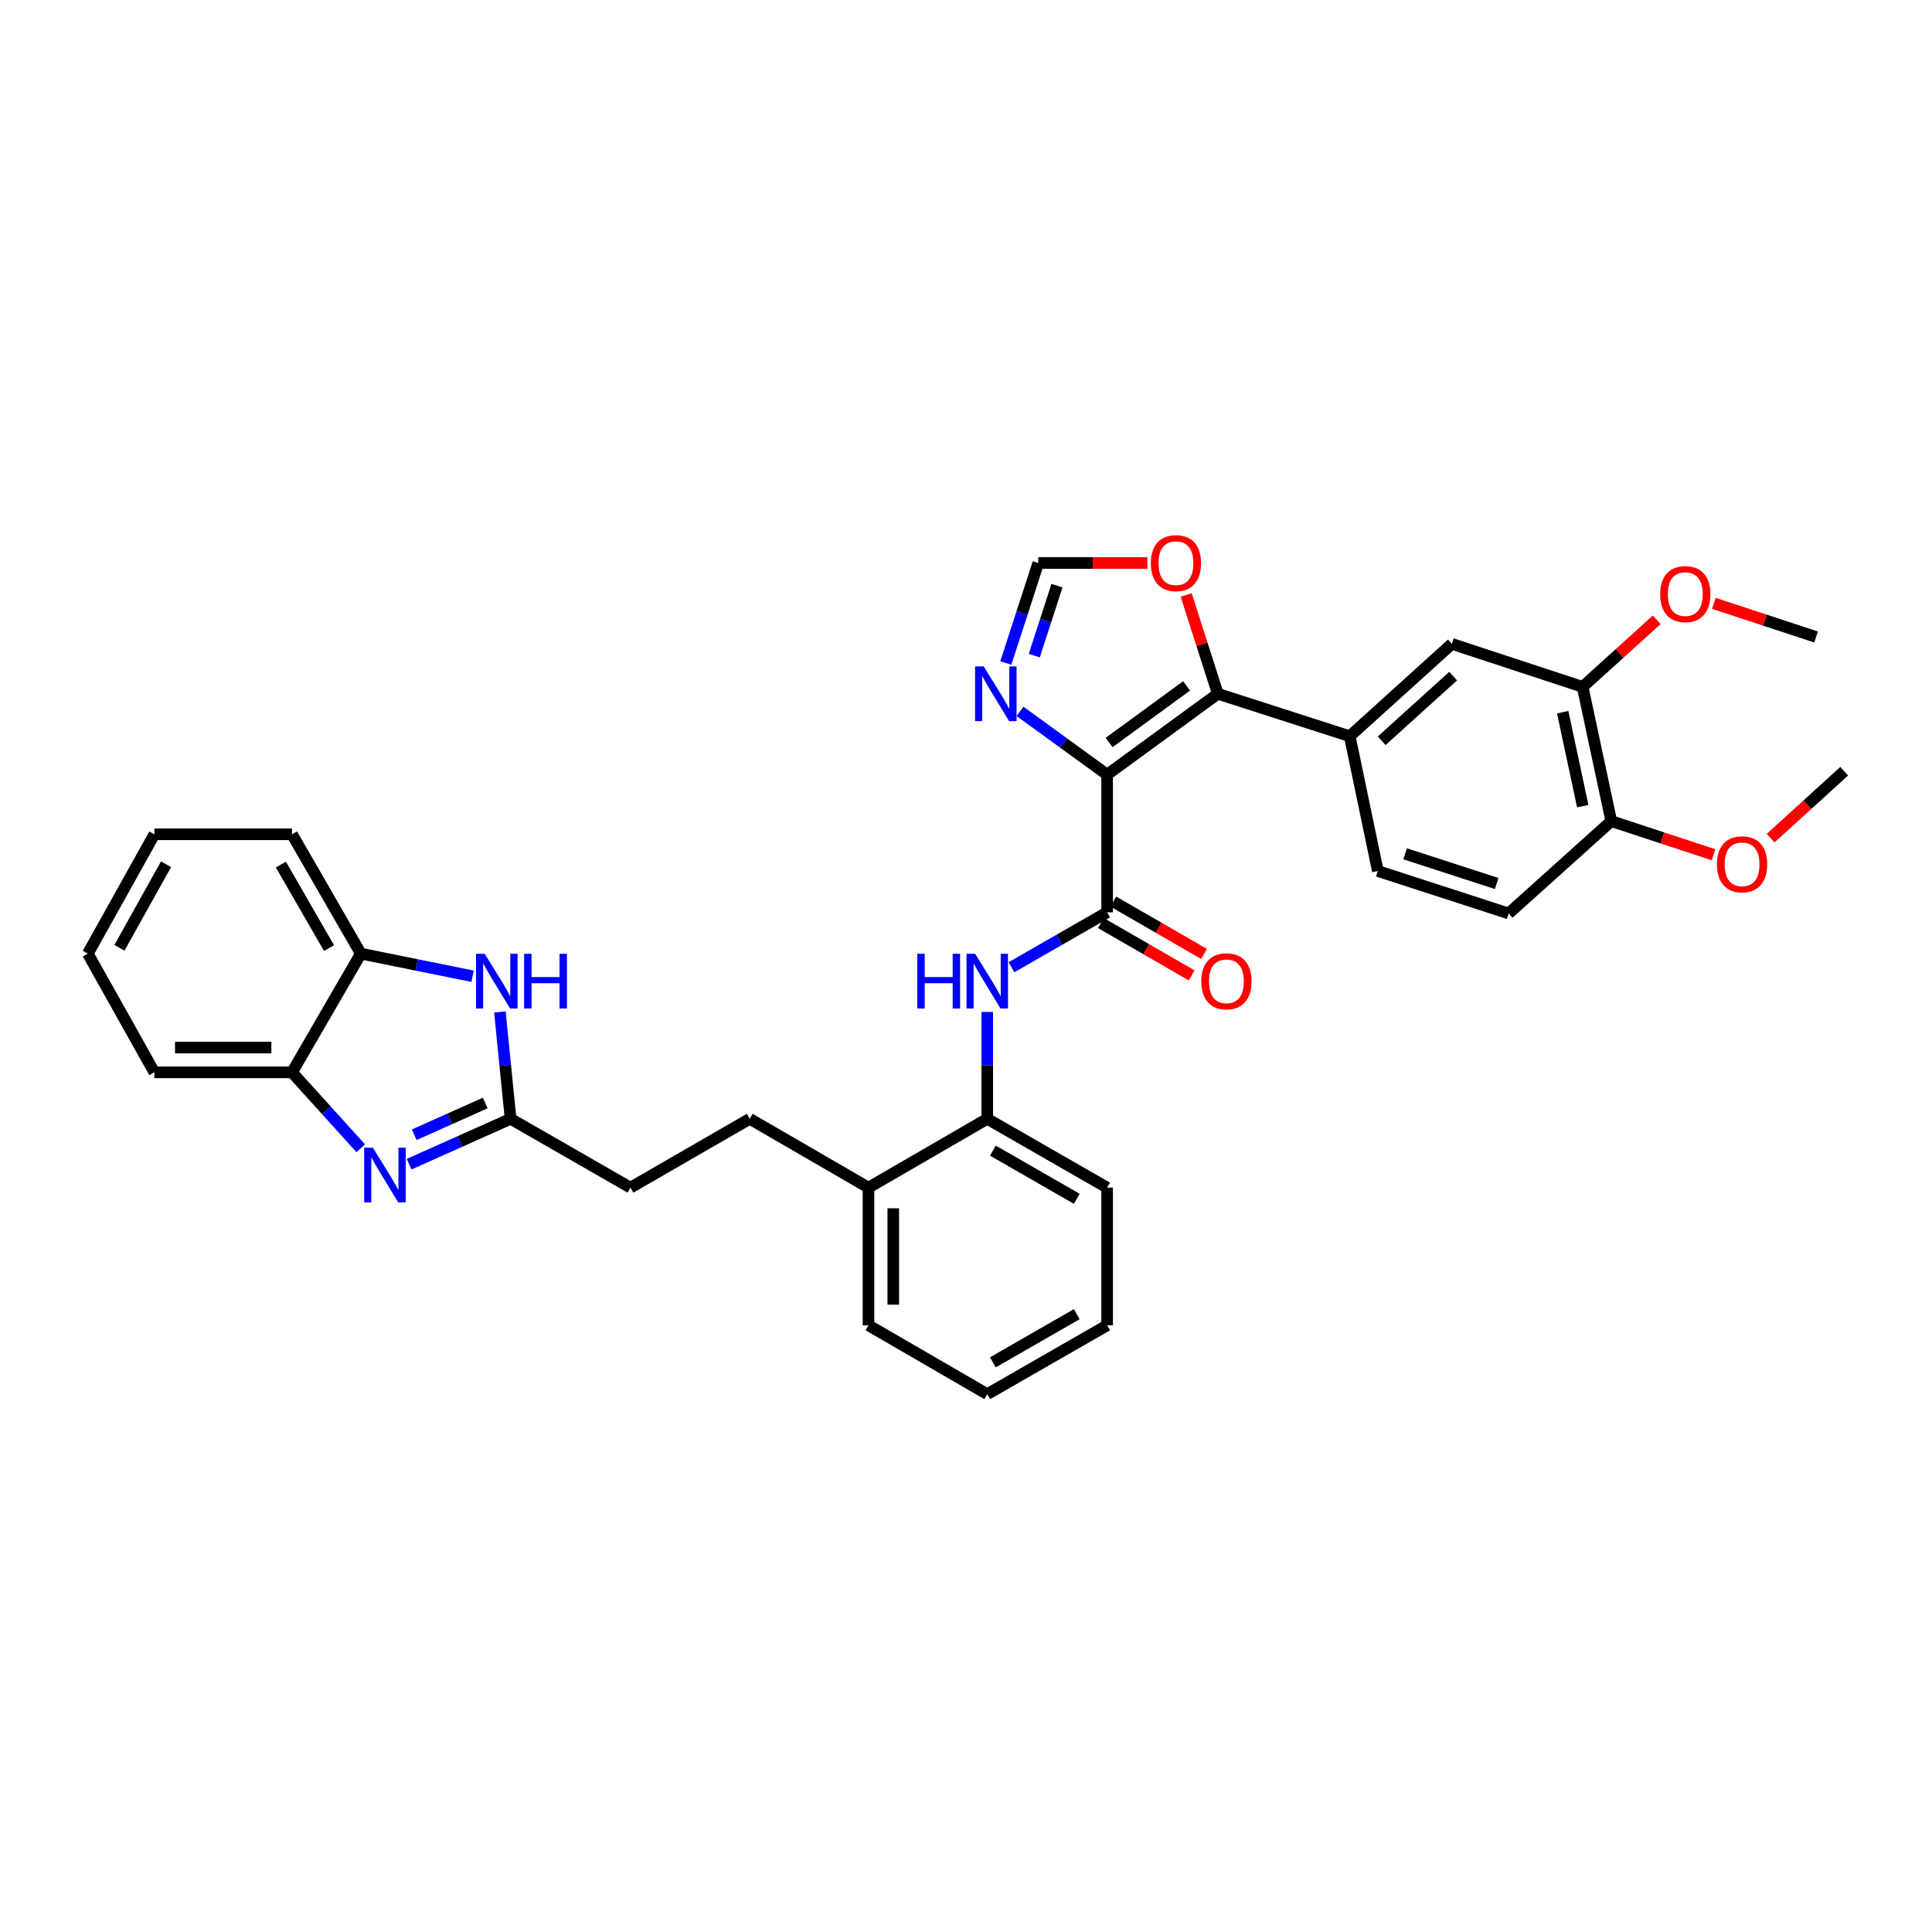 <?xml version='1.0' encoding='iso-8859-1'?>
<svg version='1.1' baseProfile='full'
              xmlns='http://www.w3.org/2000/svg'
                      xmlns:rdkit='http://www.rdkit.org/xml'
                      xmlns:xlink='http://www.w3.org/1999/xlink'
                  xml:space='preserve'
width='1000px' height='1000px' viewBox='0 0 1000 1000'>
<!-- END OF HEADER -->
<rect style='opacity:1.0;fill:#FFFFFF;stroke:none' width='1000' height='1000' x='0' y='0'> </rect>
<path class='bond-0' d='M 573.043,400.957 L 630.342,359.097' style='fill:none;fill-rule:evenodd;stroke:#000000;stroke-width:6px;stroke-linecap:butt;stroke-linejoin:miter;stroke-opacity:1' />
<path class='bond-0' d='M 574.07,384.319 L 614.179,355.017' style='fill:none;fill-rule:evenodd;stroke:#000000;stroke-width:6px;stroke-linecap:butt;stroke-linejoin:miter;stroke-opacity:1' />
<path class='bond-1' d='M 573.043,400.957 L 573.043,472.218' style='fill:none;fill-rule:evenodd;stroke:#000000;stroke-width:6px;stroke-linecap:butt;stroke-linejoin:miter;stroke-opacity:1' />
<path class='bond-3' d='M 573.043,400.957 L 550.501,384.576' style='fill:none;fill-rule:evenodd;stroke:#000000;stroke-width:6px;stroke-linecap:butt;stroke-linejoin:miter;stroke-opacity:1' />
<path class='bond-3' d='M 550.501,384.576 L 527.958,368.195' style='fill:none;fill-rule:evenodd;stroke:#0000FF;stroke-width:6px;stroke-linecap:butt;stroke-linejoin:miter;stroke-opacity:1' />
<path class='bond-7' d='M 630.342,359.097 L 698.624,381.071' style='fill:none;fill-rule:evenodd;stroke:#000000;stroke-width:6px;stroke-linecap:butt;stroke-linejoin:miter;stroke-opacity:1' />
<path class='bond-11' d='M 630.342,359.097 L 622.152,333.52' style='fill:none;fill-rule:evenodd;stroke:#000000;stroke-width:6px;stroke-linecap:butt;stroke-linejoin:miter;stroke-opacity:1' />
<path class='bond-11' d='M 622.152,333.52 L 613.962,307.944' style='fill:none;fill-rule:evenodd;stroke:#FF0000;stroke-width:6px;stroke-linecap:butt;stroke-linejoin:miter;stroke-opacity:1' />
<path class='bond-6' d='M 573.043,472.218 L 548.285,486.434' style='fill:none;fill-rule:evenodd;stroke:#000000;stroke-width:6px;stroke-linecap:butt;stroke-linejoin:miter;stroke-opacity:1' />
<path class='bond-6' d='M 548.285,486.434 L 523.526,500.649' style='fill:none;fill-rule:evenodd;stroke:#0000FF;stroke-width:6px;stroke-linecap:butt;stroke-linejoin:miter;stroke-opacity:1' />
<path class='bond-15' d='M 569.837,477.775 L 593.319,491.322' style='fill:none;fill-rule:evenodd;stroke:#000000;stroke-width:6px;stroke-linecap:butt;stroke-linejoin:miter;stroke-opacity:1' />
<path class='bond-15' d='M 593.319,491.322 L 616.801,504.87' style='fill:none;fill-rule:evenodd;stroke:#FF0000;stroke-width:6px;stroke-linecap:butt;stroke-linejoin:miter;stroke-opacity:1' />
<path class='bond-15' d='M 576.249,466.662 L 599.731,480.21' style='fill:none;fill-rule:evenodd;stroke:#000000;stroke-width:6px;stroke-linecap:butt;stroke-linejoin:miter;stroke-opacity:1' />
<path class='bond-15' d='M 599.731,480.21 L 623.213,493.757' style='fill:none;fill-rule:evenodd;stroke:#FF0000;stroke-width:6px;stroke-linecap:butt;stroke-linejoin:miter;stroke-opacity:1' />
<path class='bond-2' d='M 211.767,602.583 L 238.022,590.84' style='fill:none;fill-rule:evenodd;stroke:#0000FF;stroke-width:6px;stroke-linecap:butt;stroke-linejoin:miter;stroke-opacity:1' />
<path class='bond-2' d='M 238.022,590.84 L 264.278,579.096' style='fill:none;fill-rule:evenodd;stroke:#000000;stroke-width:6px;stroke-linecap:butt;stroke-linejoin:miter;stroke-opacity:1' />
<path class='bond-2' d='M 214.405,587.349 L 232.784,579.128' style='fill:none;fill-rule:evenodd;stroke:#0000FF;stroke-width:6px;stroke-linecap:butt;stroke-linejoin:miter;stroke-opacity:1' />
<path class='bond-2' d='M 232.784,579.128 L 251.163,570.908' style='fill:none;fill-rule:evenodd;stroke:#000000;stroke-width:6px;stroke-linecap:butt;stroke-linejoin:miter;stroke-opacity:1' />
<path class='bond-8' d='M 186.714,594.339 L 168.932,574.693' style='fill:none;fill-rule:evenodd;stroke:#0000FF;stroke-width:6px;stroke-linecap:butt;stroke-linejoin:miter;stroke-opacity:1' />
<path class='bond-8' d='M 168.932,574.693 L 151.149,555.048' style='fill:none;fill-rule:evenodd;stroke:#000000;stroke-width:6px;stroke-linecap:butt;stroke-linejoin:miter;stroke-opacity:1' />
<path class='bond-10' d='M 520.613,343.158 L 529.013,317.282' style='fill:none;fill-rule:evenodd;stroke:#0000FF;stroke-width:6px;stroke-linecap:butt;stroke-linejoin:miter;stroke-opacity:1' />
<path class='bond-10' d='M 529.013,317.282 L 537.413,291.407' style='fill:none;fill-rule:evenodd;stroke:#000000;stroke-width:6px;stroke-linecap:butt;stroke-linejoin:miter;stroke-opacity:1' />
<path class='bond-10' d='M 535.335,339.357 L 541.215,321.244' style='fill:none;fill-rule:evenodd;stroke:#0000FF;stroke-width:6px;stroke-linecap:butt;stroke-linejoin:miter;stroke-opacity:1' />
<path class='bond-10' d='M 541.215,321.244 L 547.095,303.131' style='fill:none;fill-rule:evenodd;stroke:#000000;stroke-width:6px;stroke-linecap:butt;stroke-linejoin:miter;stroke-opacity:1' />
<path class='bond-4' d='M 264.278,579.096 L 326.323,614.72' style='fill:none;fill-rule:evenodd;stroke:#000000;stroke-width:6px;stroke-linecap:butt;stroke-linejoin:miter;stroke-opacity:1' />
<path class='bond-5' d='M 264.278,579.096 L 261.509,551.444' style='fill:none;fill-rule:evenodd;stroke:#000000;stroke-width:6px;stroke-linecap:butt;stroke-linejoin:miter;stroke-opacity:1' />
<path class='bond-5' d='M 261.509,551.444 L 258.74,523.792' style='fill:none;fill-rule:evenodd;stroke:#0000FF;stroke-width:6px;stroke-linecap:butt;stroke-linejoin:miter;stroke-opacity:1' />
<path class='bond-9' d='M 244.608,505.304 L 215.69,499.449' style='fill:none;fill-rule:evenodd;stroke:#0000FF;stroke-width:6px;stroke-linecap:butt;stroke-linejoin:miter;stroke-opacity:1' />
<path class='bond-9' d='M 215.69,499.449 L 186.773,493.594' style='fill:none;fill-rule:evenodd;stroke:#000000;stroke-width:6px;stroke-linecap:butt;stroke-linejoin:miter;stroke-opacity:1' />
<path class='bond-13' d='M 510.998,523.783 L 510.998,551.44' style='fill:none;fill-rule:evenodd;stroke:#0000FF;stroke-width:6px;stroke-linecap:butt;stroke-linejoin:miter;stroke-opacity:1' />
<path class='bond-13' d='M 510.998,551.44 L 510.998,579.096' style='fill:none;fill-rule:evenodd;stroke:#000000;stroke-width:6px;stroke-linecap:butt;stroke-linejoin:miter;stroke-opacity:1' />
<path class='bond-12' d='M 698.624,381.071 L 751.474,333.267' style='fill:none;fill-rule:evenodd;stroke:#000000;stroke-width:6px;stroke-linecap:butt;stroke-linejoin:miter;stroke-opacity:1' />
<path class='bond-12' d='M 715.157,383.415 L 752.153,349.952' style='fill:none;fill-rule:evenodd;stroke:#000000;stroke-width:6px;stroke-linecap:butt;stroke-linejoin:miter;stroke-opacity:1' />
<path class='bond-18' d='M 698.624,381.071 L 713.171,450.843' style='fill:none;fill-rule:evenodd;stroke:#000000;stroke-width:6px;stroke-linecap:butt;stroke-linejoin:miter;stroke-opacity:1' />
<path class='bond-24' d='M 151.149,555.048 L 79.902,555.048' style='fill:none;fill-rule:evenodd;stroke:#000000;stroke-width:6px;stroke-linecap:butt;stroke-linejoin:miter;stroke-opacity:1' />
<path class='bond-24' d='M 140.462,542.218 L 90.589,542.218' style='fill:none;fill-rule:evenodd;stroke:#000000;stroke-width:6px;stroke-linecap:butt;stroke-linejoin:miter;stroke-opacity:1' />
<path class='bond-37' d='M 151.149,555.048 L 186.773,493.594' style='fill:none;fill-rule:evenodd;stroke:#000000;stroke-width:6px;stroke-linecap:butt;stroke-linejoin:miter;stroke-opacity:1' />
<path class='bond-25' d='M 186.773,493.594 L 151.149,431.834' style='fill:none;fill-rule:evenodd;stroke:#000000;stroke-width:6px;stroke-linecap:butt;stroke-linejoin:miter;stroke-opacity:1' />
<path class='bond-25' d='M 170.316,490.74 L 145.379,447.508' style='fill:none;fill-rule:evenodd;stroke:#000000;stroke-width:6px;stroke-linecap:butt;stroke-linejoin:miter;stroke-opacity:1' />
<path class='bond-34' d='M 537.413,291.407 L 565.649,291.407' style='fill:none;fill-rule:evenodd;stroke:#000000;stroke-width:6px;stroke-linecap:butt;stroke-linejoin:miter;stroke-opacity:1' />
<path class='bond-34' d='M 565.649,291.407 L 593.885,291.407' style='fill:none;fill-rule:evenodd;stroke:#FF0000;stroke-width:6px;stroke-linecap:butt;stroke-linejoin:miter;stroke-opacity:1' />
<path class='bond-14' d='M 751.474,333.267 L 819.165,355.526' style='fill:none;fill-rule:evenodd;stroke:#000000;stroke-width:6px;stroke-linecap:butt;stroke-linejoin:miter;stroke-opacity:1' />
<path class='bond-17' d='M 510.998,579.096 L 449.53,614.72' style='fill:none;fill-rule:evenodd;stroke:#000000;stroke-width:6px;stroke-linecap:butt;stroke-linejoin:miter;stroke-opacity:1' />
<path class='bond-26' d='M 510.998,579.096 L 573.043,614.72' style='fill:none;fill-rule:evenodd;stroke:#000000;stroke-width:6px;stroke-linecap:butt;stroke-linejoin:miter;stroke-opacity:1' />
<path class='bond-26' d='M 513.917,595.566 L 557.348,620.502' style='fill:none;fill-rule:evenodd;stroke:#000000;stroke-width:6px;stroke-linecap:butt;stroke-linejoin:miter;stroke-opacity:1' />
<path class='bond-22' d='M 819.165,355.526 L 838.337,338.172' style='fill:none;fill-rule:evenodd;stroke:#000000;stroke-width:6px;stroke-linecap:butt;stroke-linejoin:miter;stroke-opacity:1' />
<path class='bond-22' d='M 838.337,338.172 L 857.509,320.818' style='fill:none;fill-rule:evenodd;stroke:#FF0000;stroke-width:6px;stroke-linecap:butt;stroke-linejoin:miter;stroke-opacity:1' />
<path class='bond-35' d='M 819.165,355.526 L 834.004,425.006' style='fill:none;fill-rule:evenodd;stroke:#000000;stroke-width:6px;stroke-linecap:butt;stroke-linejoin:miter;stroke-opacity:1' />
<path class='bond-35' d='M 808.844,368.628 L 819.232,417.263' style='fill:none;fill-rule:evenodd;stroke:#000000;stroke-width:6px;stroke-linecap:butt;stroke-linejoin:miter;stroke-opacity:1' />
<path class='bond-16' d='M 834.004,425.006 L 780.868,472.803' style='fill:none;fill-rule:evenodd;stroke:#000000;stroke-width:6px;stroke-linecap:butt;stroke-linejoin:miter;stroke-opacity:1' />
<path class='bond-23' d='M 834.004,425.006 L 860.455,433.71' style='fill:none;fill-rule:evenodd;stroke:#000000;stroke-width:6px;stroke-linecap:butt;stroke-linejoin:miter;stroke-opacity:1' />
<path class='bond-23' d='M 860.455,433.71 L 886.906,442.415' style='fill:none;fill-rule:evenodd;stroke:#FF0000;stroke-width:6px;stroke-linecap:butt;stroke-linejoin:miter;stroke-opacity:1' />
<path class='bond-21' d='M 449.53,614.72 L 388.069,579.096' style='fill:none;fill-rule:evenodd;stroke:#000000;stroke-width:6px;stroke-linecap:butt;stroke-linejoin:miter;stroke-opacity:1' />
<path class='bond-27' d='M 449.53,614.72 L 449.53,685.981' style='fill:none;fill-rule:evenodd;stroke:#000000;stroke-width:6px;stroke-linecap:butt;stroke-linejoin:miter;stroke-opacity:1' />
<path class='bond-27' d='M 462.359,625.409 L 462.359,675.292' style='fill:none;fill-rule:evenodd;stroke:#000000;stroke-width:6px;stroke-linecap:butt;stroke-linejoin:miter;stroke-opacity:1' />
<path class='bond-19' d='M 713.171,450.843 L 780.868,472.803' style='fill:none;fill-rule:evenodd;stroke:#000000;stroke-width:6px;stroke-linecap:butt;stroke-linejoin:miter;stroke-opacity:1' />
<path class='bond-19' d='M 727.284,441.933 L 774.672,457.305' style='fill:none;fill-rule:evenodd;stroke:#000000;stroke-width:6px;stroke-linecap:butt;stroke-linejoin:miter;stroke-opacity:1' />
<path class='bond-20' d='M 326.323,614.72 L 388.069,579.096' style='fill:none;fill-rule:evenodd;stroke:#000000;stroke-width:6px;stroke-linecap:butt;stroke-linejoin:miter;stroke-opacity:1' />
<path class='bond-28' d='M 887.082,312.293 L 913.54,320.998' style='fill:none;fill-rule:evenodd;stroke:#FF0000;stroke-width:6px;stroke-linecap:butt;stroke-linejoin:miter;stroke-opacity:1' />
<path class='bond-28' d='M 913.54,320.998 L 939.998,329.703' style='fill:none;fill-rule:evenodd;stroke:#000000;stroke-width:6px;stroke-linecap:butt;stroke-linejoin:miter;stroke-opacity:1' />
<path class='bond-29' d='M 916.474,433.824 L 935.51,416.503' style='fill:none;fill-rule:evenodd;stroke:#FF0000;stroke-width:6px;stroke-linecap:butt;stroke-linejoin:miter;stroke-opacity:1' />
<path class='bond-29' d='M 935.51,416.503 L 954.545,399.182' style='fill:none;fill-rule:evenodd;stroke:#000000;stroke-width:6px;stroke-linecap:butt;stroke-linejoin:miter;stroke-opacity:1' />
<path class='bond-30' d='M 79.902,555.048 L 45.455,493.594' style='fill:none;fill-rule:evenodd;stroke:#000000;stroke-width:6px;stroke-linecap:butt;stroke-linejoin:miter;stroke-opacity:1' />
<path class='bond-31' d='M 151.149,431.834 L 79.902,431.834' style='fill:none;fill-rule:evenodd;stroke:#000000;stroke-width:6px;stroke-linecap:butt;stroke-linejoin:miter;stroke-opacity:1' />
<path class='bond-32' d='M 573.043,614.72 L 573.043,685.981' style='fill:none;fill-rule:evenodd;stroke:#000000;stroke-width:6px;stroke-linecap:butt;stroke-linejoin:miter;stroke-opacity:1' />
<path class='bond-36' d='M 449.53,685.981 L 510.998,721.612' style='fill:none;fill-rule:evenodd;stroke:#000000;stroke-width:6px;stroke-linecap:butt;stroke-linejoin:miter;stroke-opacity:1' />
<path class='bond-38' d='M 45.455,493.594 L 79.902,431.834' style='fill:none;fill-rule:evenodd;stroke:#000000;stroke-width:6px;stroke-linecap:butt;stroke-linejoin:miter;stroke-opacity:1' />
<path class='bond-38' d='M 61.826,490.579 L 85.939,447.347' style='fill:none;fill-rule:evenodd;stroke:#000000;stroke-width:6px;stroke-linecap:butt;stroke-linejoin:miter;stroke-opacity:1' />
<path class='bond-33' d='M 573.043,685.981 L 510.998,721.612' style='fill:none;fill-rule:evenodd;stroke:#000000;stroke-width:6px;stroke-linecap:butt;stroke-linejoin:miter;stroke-opacity:1' />
<path class='bond-33' d='M 557.347,680.2 L 513.916,705.141' style='fill:none;fill-rule:evenodd;stroke:#000000;stroke-width:6px;stroke-linecap:butt;stroke-linejoin:miter;stroke-opacity:1' />
<path  class='atom-3' d='M 192.986 594.024
L 202.266 609.024
Q 203.186 610.504, 204.666 613.184
Q 206.146 615.864, 206.226 616.024
L 206.226 594.024
L 209.986 594.024
L 209.986 622.344
L 206.106 622.344
L 196.146 605.944
Q 194.986 604.024, 193.746 601.824
Q 192.546 599.624, 192.186 598.944
L 192.186 622.344
L 188.506 622.344
L 188.506 594.024
L 192.986 594.024
' fill='#0000FF'/>
<path  class='atom-4' d='M 509.178 344.937
L 518.458 359.937
Q 519.378 361.417, 520.858 364.097
Q 522.338 366.777, 522.418 366.937
L 522.418 344.937
L 526.178 344.937
L 526.178 373.257
L 522.298 373.257
L 512.338 356.857
Q 511.178 354.937, 509.938 352.737
Q 508.738 350.537, 508.378 349.857
L 508.378 373.257
L 504.698 373.257
L 504.698 344.937
L 509.178 344.937
' fill='#0000FF'/>
<path  class='atom-6' d='M 250.883 493.682
L 260.163 508.682
Q 261.083 510.162, 262.563 512.842
Q 264.043 515.522, 264.123 515.682
L 264.123 493.682
L 267.883 493.682
L 267.883 522.002
L 264.003 522.002
L 254.043 505.602
Q 252.883 503.682, 251.643 501.482
Q 250.443 499.282, 250.083 498.602
L 250.083 522.002
L 246.403 522.002
L 246.403 493.682
L 250.883 493.682
' fill='#0000FF'/>
<path  class='atom-6' d='M 271.283 493.682
L 275.123 493.682
L 275.123 505.722
L 289.603 505.722
L 289.603 493.682
L 293.443 493.682
L 293.443 522.002
L 289.603 522.002
L 289.603 508.922
L 275.123 508.922
L 275.123 522.002
L 271.283 522.002
L 271.283 493.682
' fill='#0000FF'/>
<path  class='atom-7' d='M 474.778 493.682
L 478.618 493.682
L 478.618 505.722
L 493.098 505.722
L 493.098 493.682
L 496.938 493.682
L 496.938 522.002
L 493.098 522.002
L 493.098 508.922
L 478.618 508.922
L 478.618 522.002
L 474.778 522.002
L 474.778 493.682
' fill='#0000FF'/>
<path  class='atom-7' d='M 504.738 493.682
L 514.018 508.682
Q 514.938 510.162, 516.418 512.842
Q 517.898 515.522, 517.978 515.682
L 517.978 493.682
L 521.738 493.682
L 521.738 522.002
L 517.858 522.002
L 507.898 505.602
Q 506.738 503.682, 505.498 501.482
Q 504.298 499.282, 503.938 498.602
L 503.938 522.002
L 500.258 522.002
L 500.258 493.682
L 504.738 493.682
' fill='#0000FF'/>
<path  class='atom-12' d='M 595.667 291.487
Q 595.667 284.687, 599.027 280.887
Q 602.387 277.087, 608.667 277.087
Q 614.947 277.087, 618.307 280.887
Q 621.667 284.687, 621.667 291.487
Q 621.667 298.367, 618.267 302.287
Q 614.867 306.167, 608.667 306.167
Q 602.427 306.167, 599.027 302.287
Q 595.667 298.407, 595.667 291.487
M 608.667 302.967
Q 612.987 302.967, 615.307 300.087
Q 617.667 297.167, 617.667 291.487
Q 617.667 285.927, 615.307 283.127
Q 612.987 280.287, 608.667 280.287
Q 604.347 280.287, 601.987 283.087
Q 599.667 285.887, 599.667 291.487
Q 599.667 297.207, 601.987 300.087
Q 604.347 302.967, 608.667 302.967
' fill='#FF0000'/>
<path  class='atom-16' d='M 621.789 507.922
Q 621.789 501.122, 625.149 497.322
Q 628.509 493.522, 634.789 493.522
Q 641.069 493.522, 644.429 497.322
Q 647.789 501.122, 647.789 507.922
Q 647.789 514.802, 644.389 518.722
Q 640.989 522.602, 634.789 522.602
Q 628.549 522.602, 625.149 518.722
Q 621.789 514.842, 621.789 507.922
M 634.789 519.402
Q 639.109 519.402, 641.429 516.522
Q 643.789 513.602, 643.789 507.922
Q 643.789 502.362, 641.429 499.562
Q 639.109 496.722, 634.789 496.722
Q 630.469 496.722, 628.109 499.522
Q 625.789 502.322, 625.789 507.922
Q 625.789 513.642, 628.109 516.522
Q 630.469 519.402, 634.789 519.402
' fill='#FF0000'/>
<path  class='atom-23' d='M 859.301 307.509
Q 859.301 300.709, 862.661 296.909
Q 866.021 293.109, 872.301 293.109
Q 878.581 293.109, 881.941 296.909
Q 885.301 300.709, 885.301 307.509
Q 885.301 314.389, 881.901 318.309
Q 878.501 322.189, 872.301 322.189
Q 866.061 322.189, 862.661 318.309
Q 859.301 314.429, 859.301 307.509
M 872.301 318.989
Q 876.621 318.989, 878.941 316.109
Q 881.301 313.189, 881.301 307.509
Q 881.301 301.949, 878.941 299.149
Q 876.621 296.309, 872.301 296.309
Q 867.981 296.309, 865.621 299.109
Q 863.301 301.909, 863.301 307.509
Q 863.301 313.229, 865.621 316.109
Q 867.981 318.989, 872.301 318.989
' fill='#FF0000'/>
<path  class='atom-24' d='M 888.688 447.359
Q 888.688 440.559, 892.048 436.759
Q 895.408 432.959, 901.688 432.959
Q 907.968 432.959, 911.328 436.759
Q 914.688 440.559, 914.688 447.359
Q 914.688 454.239, 911.288 458.159
Q 907.888 462.039, 901.688 462.039
Q 895.448 462.039, 892.048 458.159
Q 888.688 454.279, 888.688 447.359
M 901.688 458.839
Q 906.008 458.839, 908.328 455.959
Q 910.688 453.039, 910.688 447.359
Q 910.688 441.799, 908.328 438.999
Q 906.008 436.159, 901.688 436.159
Q 897.368 436.159, 895.008 438.959
Q 892.688 441.759, 892.688 447.359
Q 892.688 453.079, 895.008 455.959
Q 897.368 458.839, 901.688 458.839
' fill='#FF0000'/>
</svg>
